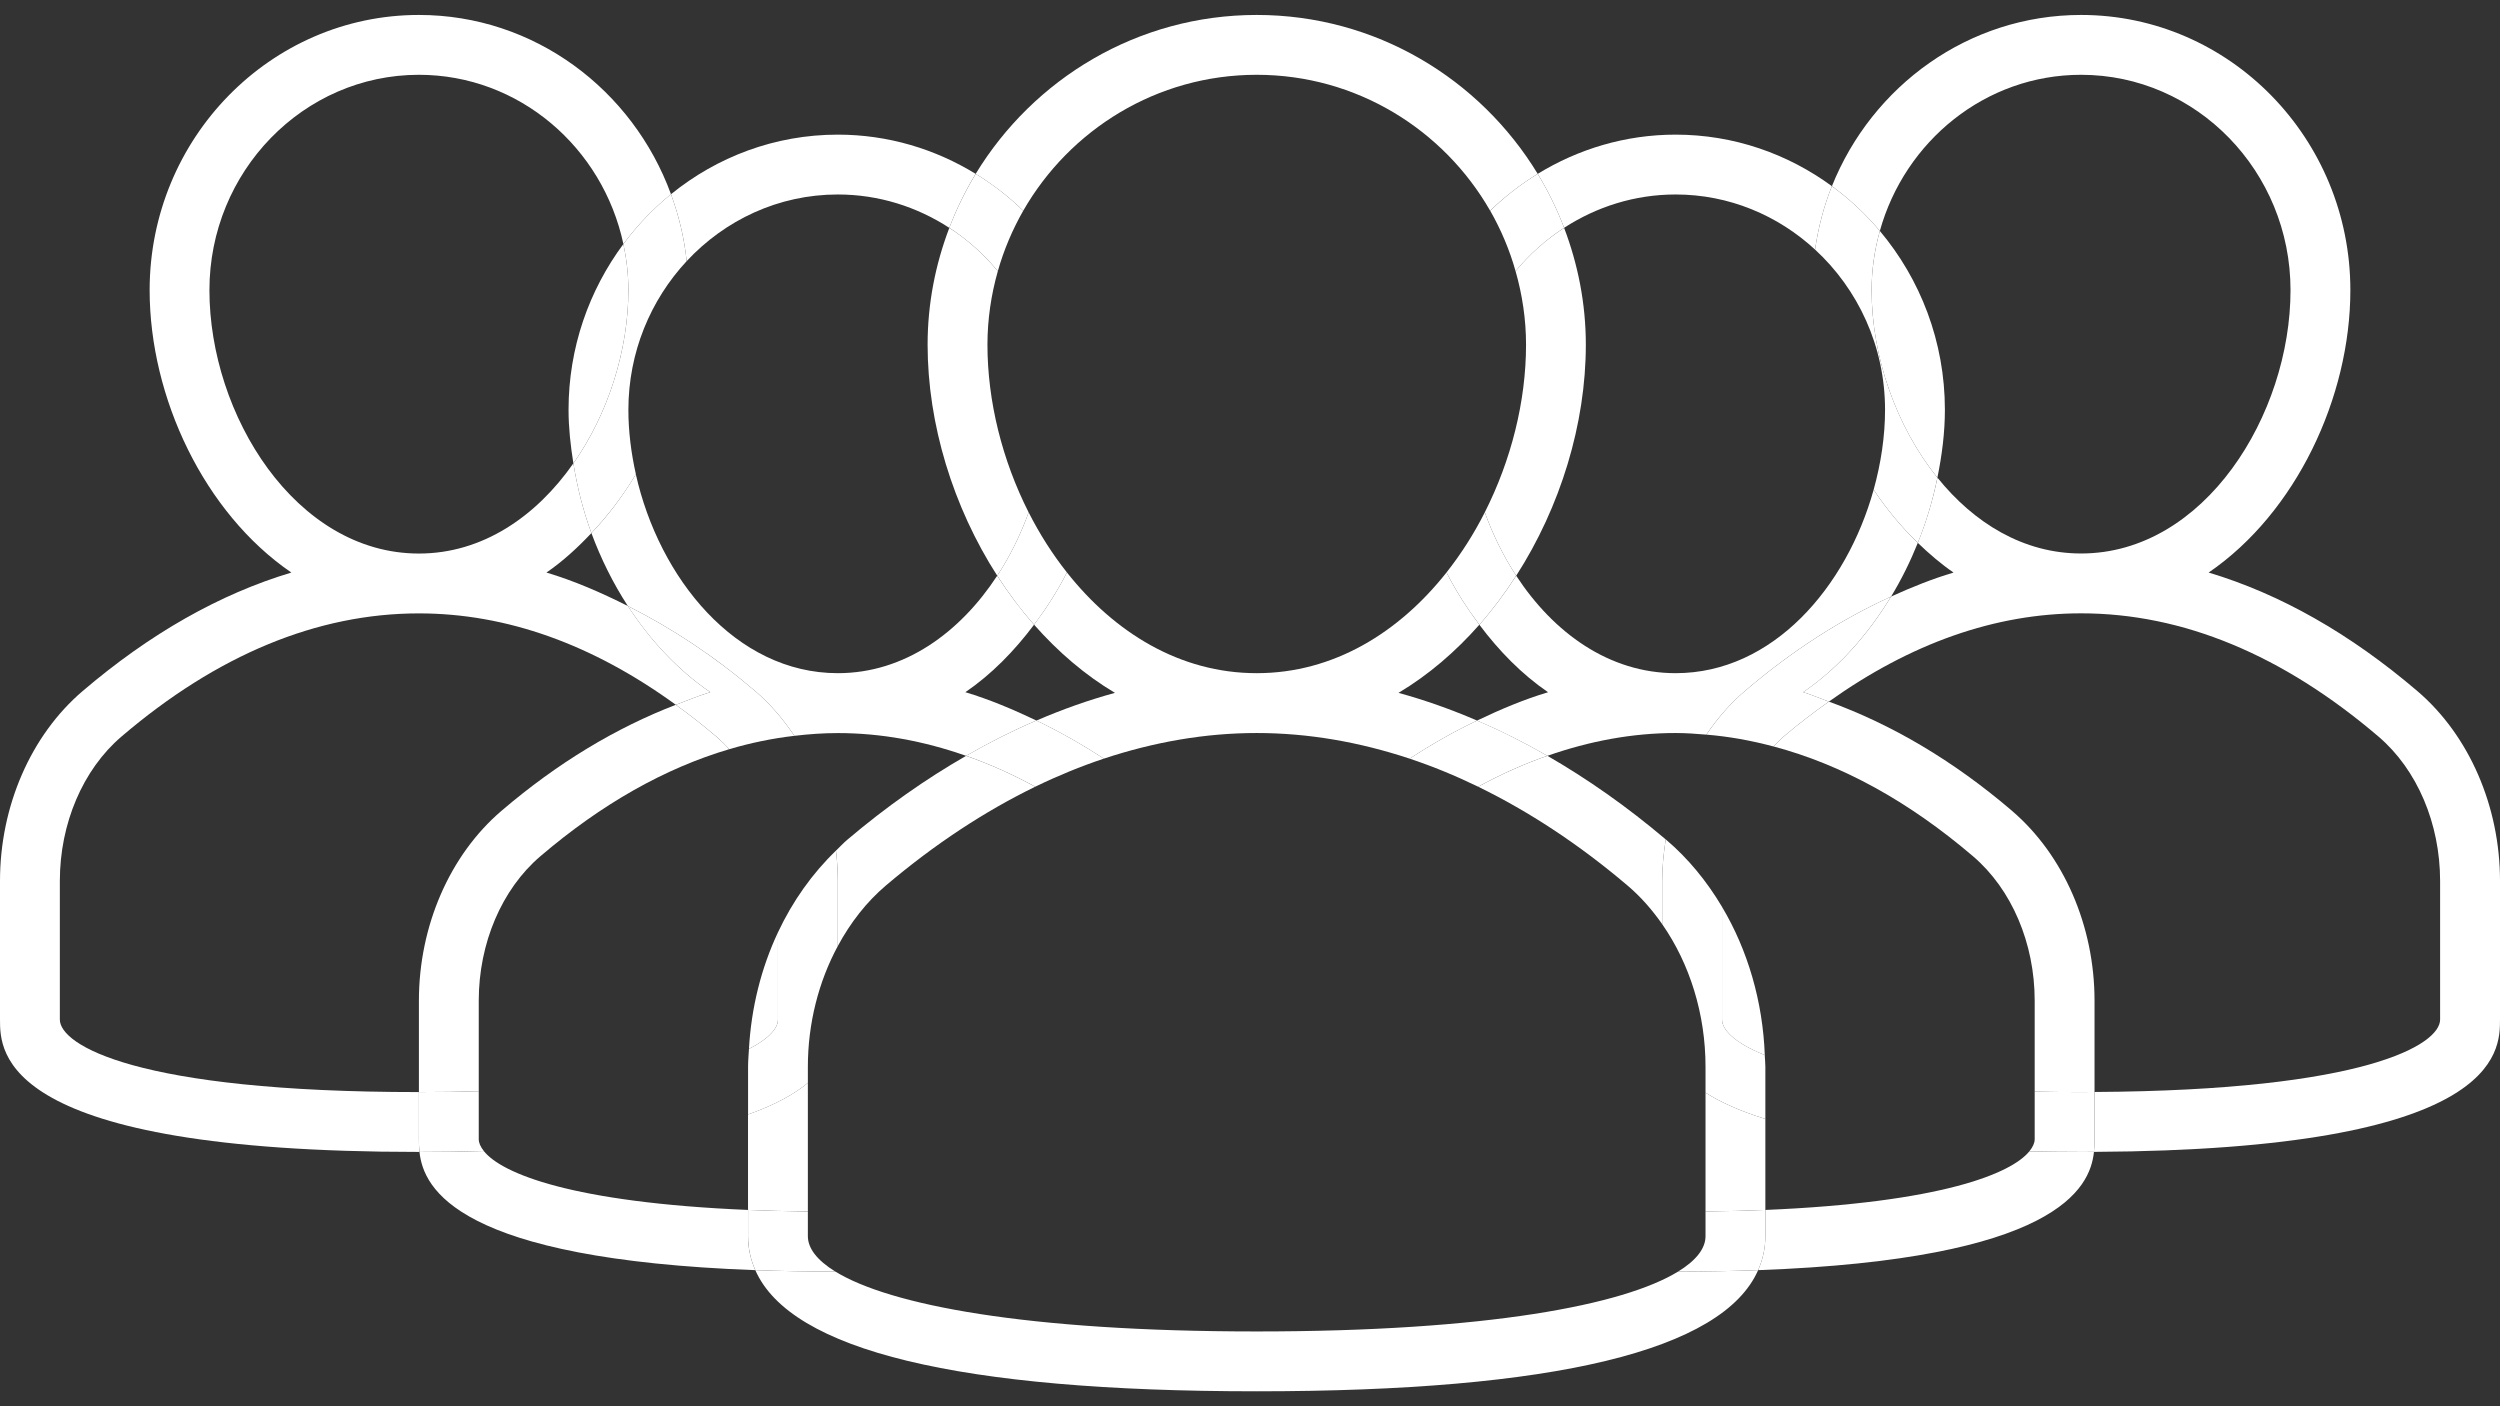 <?xml version="1.0" encoding="UTF-8"?> <svg xmlns="http://www.w3.org/2000/svg" width="48" height="27" viewBox="0 0 48 27" fill="none"><rect x="0" y="0" width="48" height="27" fill="#333333" stroke="none"/><path d="M10.374 16.441C11.554 15.433 12.769 14.749 14.003 14.384C13.925 14.299 13.842 14.218 13.755 14.144C13.497 13.923 13.237 13.722 12.976 13.532C11.833 13.972 10.713 14.641 9.628 15.568C8.636 16.416 8.043 17.778 8.043 19.212V20.968C8.45 20.968 8.829 20.962 9.192 20.952V19.212C9.192 18.11 9.634 17.073 10.374 16.441Z" fill="white"></path><path d="M16.086 3.734C16.873 3.734 17.606 3.971 18.227 4.375C18.364 4.012 18.534 3.666 18.733 3.338C17.958 2.863 17.054 2.585 16.086 2.585C14.876 2.585 13.764 3.014 12.883 3.729C13.032 4.136 13.138 4.565 13.184 5.014C13.917 4.227 14.945 3.734 16.086 3.734Z" fill="white"></path><path d="M11.969 4.685C11.311 5.572 10.916 6.673 10.916 7.869C10.916 8.209 10.954 8.553 11.009 8.897C11.676 7.945 12.065 6.727 12.065 5.571C12.065 5.267 12.03 4.971 11.969 4.685Z" fill="white"></path><path d="M14.501 13.27C14.788 13.515 15.037 13.807 15.252 14.128C15.53 14.095 15.807 14.075 16.086 14.075C16.914 14.075 17.735 14.226 18.549 14.512C18.995 14.255 19.445 14.028 19.899 13.834C19.448 13.619 18.994 13.428 18.535 13.29C19.038 12.947 19.476 12.498 19.854 11.994C19.596 11.702 19.36 11.386 19.146 11.054C18.433 12.145 17.366 12.925 16.086 12.925C14.122 12.925 12.654 11.095 12.208 9.106C11.963 9.517 11.678 9.896 11.355 10.235C11.537 10.727 11.772 11.2 12.055 11.636C12.886 12.054 13.704 12.589 14.501 13.27Z" fill="white"></path><path d="M14.362 23.231C10.969 23.088 9.629 22.528 9.289 22.1C8.899 22.111 8.49 22.117 8.054 22.117C8.13 22.83 8.793 24.177 14.501 24.387C14.412 24.182 14.362 23.966 14.362 23.735V23.231Z" fill="white"></path><path d="M37.198 9.171C37.287 8.737 37.342 8.3 37.342 7.869C37.342 6.557 36.87 5.359 36.093 4.434C35.993 4.796 35.935 5.176 35.935 5.571C35.935 6.842 36.405 8.187 37.198 9.171Z" fill="white"></path><path d="M34.051 14.332C35.355 14.678 36.639 15.378 37.884 16.442C38.624 17.074 39.066 18.11 39.066 19.212V20.959C39.351 20.965 39.646 20.968 39.957 20.968C40.047 20.968 40.127 20.966 40.215 20.966V19.212C40.215 17.779 39.622 16.416 38.63 15.568V15.567C37.492 14.595 36.315 13.907 35.114 13.471C34.822 13.678 34.532 13.898 34.245 14.143C34.176 14.202 34.114 14.267 34.051 14.332Z" fill="white"></path><path d="M32.172 12.925C30.892 12.925 29.825 12.146 29.111 11.054C28.898 11.386 28.662 11.702 28.404 11.995C28.782 12.499 29.22 12.947 29.723 13.291C29.264 13.428 28.81 13.619 28.359 13.835C28.813 14.029 29.262 14.254 29.709 14.512C30.522 14.227 31.344 14.074 32.172 14.074C32.369 14.074 32.566 14.088 32.762 14.105C32.974 13.793 33.219 13.51 33.499 13.27C34.413 12.489 35.352 11.89 36.309 11.454C36.508 11.126 36.678 10.781 36.822 10.423C36.507 10.119 36.223 9.776 35.974 9.403C35.454 11.273 34.038 12.925 32.172 12.925Z" fill="white"></path><path d="M38.963 22.106C38.616 22.533 37.274 23.089 33.895 23.231V23.735C33.895 23.966 33.846 24.182 33.756 24.387C39.47 24.177 40.129 22.828 40.204 22.116C40.121 22.116 40.042 22.117 39.957 22.117C39.609 22.117 39.282 22.113 38.963 22.106Z" fill="white"></path><path d="M32.172 3.734C33.2 3.734 34.137 4.136 34.849 4.792C34.911 4.368 35.018 3.959 35.172 3.574C34.325 2.954 33.291 2.585 32.172 2.585C31.204 2.585 30.3 2.863 29.524 3.338C29.723 3.666 29.893 4.012 30.031 4.374C30.652 3.971 31.385 3.734 32.172 3.734Z" fill="white"></path><path d="M8.043 20.968C2.59 20.968 1.149 20.057 1.149 19.576V16.914C1.149 15.812 1.591 14.776 2.331 14.143C4.17 12.572 6.092 11.777 8.043 11.777C9.721 11.777 11.376 12.369 12.976 13.532C13.196 13.448 13.415 13.357 13.637 13.29C13.016 12.866 12.483 12.293 12.056 11.636C11.539 11.376 11.019 11.15 10.492 10.993C10.805 10.778 11.089 10.517 11.355 10.235C11.194 9.799 11.082 9.349 11.009 8.896C10.297 9.914 9.267 10.628 8.043 10.628C5.673 10.628 4.021 7.962 4.021 5.571C4.021 3.291 5.826 1.436 8.043 1.436C9.964 1.436 11.573 2.829 11.969 4.685C12.234 4.328 12.54 4.007 12.883 3.729C12.149 1.722 10.259 0.287 8.043 0.287C5.192 0.287 2.873 2.657 2.873 5.571C2.873 7.629 3.919 9.848 5.594 10.993C4.22 11.405 2.879 12.165 1.585 13.27C0.592 14.118 0 15.48 0 16.914V19.576C0 20.204 0 22.117 8.043 22.117C8.047 22.117 8.05 22.117 8.053 22.117C8.044 22.024 8.043 21.941 8.043 21.874V20.968Z" fill="white"></path><path d="M11.969 4.685C12.03 4.971 12.065 5.267 12.065 5.571C12.065 6.727 11.676 7.945 11.009 8.897C11.082 9.349 11.194 9.799 11.355 10.235C11.677 9.895 11.964 9.517 12.209 9.106C12.117 8.695 12.065 8.278 12.065 7.869C12.065 6.761 12.493 5.757 13.184 5.014C13.138 4.566 13.032 4.137 12.883 3.728C12.54 4.006 12.234 4.328 11.969 4.685Z" fill="white"></path><path d="M9.192 21.874V20.952C8.829 20.962 8.45 20.968 8.043 20.968V21.874C8.043 21.941 8.044 22.024 8.054 22.117C8.49 22.117 8.899 22.111 9.289 22.099C9.225 22.018 9.192 21.942 9.192 21.874Z" fill="white"></path><path d="M14.003 14.384C14.417 14.262 14.834 14.176 15.252 14.128C15.037 13.807 14.788 13.515 14.501 13.27C13.703 12.589 12.886 12.054 12.055 11.636C12.482 12.293 13.016 12.866 13.637 13.29C13.415 13.357 13.196 13.448 12.976 13.532C13.237 13.722 13.497 13.923 13.755 14.143C13.842 14.218 13.924 14.299 14.003 14.384Z" fill="white"></path><path d="M46.415 13.27C45.121 12.165 43.78 11.405 42.406 10.993C44.081 9.848 45.127 7.63 45.127 5.571C45.127 2.657 42.808 0.287 39.957 0.287C37.797 0.287 35.945 1.648 35.173 3.574C35.512 3.823 35.822 4.111 36.093 4.434C36.575 2.706 38.123 1.436 39.957 1.436C42.174 1.436 43.978 3.291 43.978 5.571C43.978 7.963 42.327 10.627 39.957 10.627C38.847 10.627 37.897 10.039 37.199 9.171C37.112 9.597 36.986 10.016 36.822 10.423C37.038 10.631 37.264 10.826 37.508 10.993C37.105 11.113 36.706 11.273 36.308 11.454C35.865 12.186 35.297 12.828 34.62 13.29C34.786 13.34 34.949 13.411 35.114 13.471C36.686 12.35 38.31 11.776 39.957 11.776C41.908 11.776 43.83 12.573 45.669 14.144C46.409 14.776 46.85 15.812 46.85 16.914V19.576C46.85 20.049 45.448 20.936 40.215 20.966V21.874C40.215 21.941 40.214 22.023 40.204 22.116C47.995 22.076 48 20.198 48 19.576V16.914C48 15.481 47.407 14.118 46.415 13.27Z" fill="white"></path><path d="M40.215 20.966C40.127 20.966 40.047 20.968 39.957 20.968C39.645 20.968 39.351 20.965 39.066 20.959V21.874C39.066 21.944 39.031 22.022 38.963 22.106C39.282 22.112 39.609 22.117 39.957 22.117C40.042 22.117 40.121 22.116 40.204 22.116C40.214 22.023 40.215 21.941 40.215 21.874V20.966Z" fill="white"></path><path d="M32.762 14.105C33.194 14.14 33.623 14.218 34.051 14.332C34.114 14.267 34.177 14.202 34.245 14.143C34.532 13.898 34.822 13.678 35.114 13.471C34.949 13.411 34.786 13.34 34.621 13.29C35.297 12.828 35.864 12.186 36.308 11.454C35.352 11.89 34.413 12.489 33.499 13.27C33.218 13.509 32.975 13.794 32.762 14.105Z" fill="white"></path><path d="M36.193 7.869C36.193 8.378 36.114 8.898 35.974 9.403C36.223 9.776 36.507 10.119 36.823 10.423C36.986 10.016 37.112 9.597 37.198 9.171C36.406 8.187 35.935 6.842 35.935 5.571C35.935 5.177 35.992 4.796 36.093 4.434C35.822 4.111 35.513 3.823 35.172 3.574C35.018 3.959 34.911 4.368 34.849 4.792C35.672 5.55 36.193 6.647 36.193 7.869Z" fill="white"></path><path d="M31.246 17C31.498 17.213 31.72 17.466 31.914 17.744V16.914C31.914 16.644 31.941 16.379 31.982 16.117C31.237 15.486 30.478 14.954 29.709 14.511C29.263 14.668 28.821 14.864 28.381 15.105C29.351 15.578 30.308 16.204 31.246 17Z" fill="white"></path><path d="M28.508 9.837C28.663 10.268 28.866 10.678 29.111 11.054C29.961 9.732 30.448 8.14 30.448 6.618C30.448 5.827 30.296 5.073 30.031 4.375C29.681 4.602 29.366 4.882 29.099 5.206C29.227 5.656 29.3 6.128 29.3 6.618C29.3 7.706 29.014 8.837 28.508 9.837Z" fill="white"></path><path d="M24.129 25.564C19.689 25.564 17.08 25.053 16.04 24.415C15.489 24.414 14.979 24.404 14.502 24.387C15.18 25.931 18.407 26.713 24.129 26.713C29.851 26.713 33.078 25.931 33.756 24.387C33.279 24.404 32.769 24.414 32.218 24.415C31.178 25.053 28.569 25.564 24.129 25.564Z" fill="white"></path><path d="M32.746 20.979V23.26C33.151 23.255 33.537 23.246 33.895 23.231V21.484C33.398 21.33 33.025 21.157 32.746 20.979Z" fill="white"></path><path d="M33.884 20.258C33.846 19.23 33.558 18.244 33.063 17.412V19.576C33.063 19.765 33.289 20.018 33.884 20.258Z" fill="white"></path><path d="M14.937 19.576V17.901C14.615 18.586 14.424 19.348 14.38 20.139C14.778 19.937 14.937 19.733 14.937 19.576Z" fill="white"></path><path d="M19.147 11.054C19.392 10.679 19.595 10.268 19.75 9.838C19.243 8.837 18.959 7.705 18.959 6.618C18.959 6.128 19.031 5.656 19.158 5.207C18.892 4.882 18.577 4.602 18.227 4.375C17.961 5.073 17.81 5.827 17.81 6.618C17.81 8.139 18.297 9.732 19.147 11.054Z" fill="white"></path><path d="M16.268 16.123C16.192 16.188 16.123 16.262 16.051 16.332C16.073 16.524 16.086 16.718 16.086 16.914V18.164C16.328 17.715 16.638 17.316 17.011 17C17.95 16.204 18.906 15.578 19.876 15.105C19.437 14.865 18.994 14.668 18.549 14.512C17.777 14.956 17.016 15.489 16.268 16.123Z" fill="white"></path><path d="M24.129 1.436C26.046 1.436 27.719 2.489 28.611 4.046C28.888 3.777 29.195 3.54 29.524 3.338C28.414 1.512 26.415 0.287 24.129 0.287C21.843 0.287 19.844 1.512 18.733 3.338C19.063 3.54 19.369 3.777 19.646 4.046C20.539 2.489 22.212 1.436 24.129 1.436Z" fill="white"></path><path d="M24.129 12.925C22.65 12.925 21.392 12.139 20.485 10.991C20.304 11.347 20.09 11.68 19.854 11.994C20.31 12.511 20.829 12.959 21.407 13.303C20.901 13.441 20.398 13.62 19.899 13.835C20.334 14.042 20.765 14.287 21.193 14.566C22.162 14.245 23.142 14.074 24.129 14.074C25.116 14.074 26.096 14.245 27.066 14.566C27.492 14.287 27.924 14.042 28.36 13.835C27.86 13.62 27.357 13.441 26.851 13.303C27.428 12.959 27.948 12.511 28.404 11.994C28.168 11.68 27.953 11.347 27.773 10.991C26.866 12.139 25.608 12.925 24.129 12.925Z" fill="white"></path><path d="M14.362 21.398V23.231C14.72 23.246 15.107 23.255 15.511 23.26V20.791C15.258 21.002 14.891 21.21 14.362 21.398Z" fill="white"></path><path d="M19.75 9.837C19.595 10.268 19.392 10.678 19.147 11.054C19.36 11.386 19.596 11.702 19.854 11.994C20.09 11.68 20.305 11.347 20.485 10.991C20.205 10.637 19.958 10.249 19.75 9.837Z" fill="white"></path><path d="M19.158 5.207C19.274 4.797 19.439 4.409 19.646 4.046C19.369 3.777 19.064 3.54 18.734 3.338C18.535 3.666 18.365 4.012 18.227 4.374C18.577 4.602 18.892 4.882 19.158 5.207Z" fill="white"></path><path d="M15.511 23.734V23.261C15.107 23.255 14.72 23.246 14.363 23.231V23.734C14.363 23.965 14.412 24.182 14.502 24.387C14.979 24.404 15.489 24.414 16.04 24.415C15.686 24.198 15.511 23.966 15.511 23.734Z" fill="white"></path><path d="M18.549 14.511C18.994 14.668 19.437 14.864 19.876 15.105C20.313 14.893 20.752 14.713 21.193 14.566C20.765 14.286 20.334 14.042 19.899 13.834C19.445 14.028 18.995 14.254 18.549 14.511Z" fill="white"></path><path d="M33.895 23.231C33.537 23.246 33.151 23.255 32.746 23.26V23.735C32.746 23.966 32.572 24.198 32.218 24.415C32.768 24.415 33.279 24.404 33.756 24.387C33.846 24.182 33.895 23.966 33.895 23.735V23.231Z" fill="white"></path><path d="M29.099 5.207C29.366 4.882 29.681 4.602 30.031 4.374C29.893 4.012 29.723 3.666 29.524 3.338C29.194 3.54 28.889 3.777 28.612 4.046C28.819 4.409 28.984 4.797 29.099 5.207Z" fill="white"></path><path d="M27.773 10.991C27.953 11.347 28.168 11.68 28.404 11.995C28.662 11.702 28.897 11.386 29.111 11.053C28.866 10.678 28.663 10.268 28.508 9.837C28.3 10.249 28.053 10.636 27.773 10.991Z" fill="white"></path><path d="M28.381 15.105C28.82 14.864 29.263 14.667 29.709 14.511C29.262 14.254 28.813 14.028 28.359 13.835C27.924 14.042 27.492 14.286 27.065 14.566C27.507 14.713 27.945 14.893 28.381 15.105Z" fill="white"></path><path d="M16.051 16.332C15.594 16.772 15.217 17.305 14.937 17.901V19.576C14.937 19.733 14.778 19.937 14.38 20.139C14.374 20.253 14.363 20.366 14.363 20.482V21.398C14.892 21.21 15.258 21.002 15.511 20.792V20.482C15.511 19.648 15.718 18.846 16.086 18.164V16.915C16.086 16.718 16.073 16.524 16.051 16.332Z" fill="white"></path><path d="M31.99 16.123H31.989C31.987 16.121 31.985 16.119 31.982 16.117C31.942 16.379 31.914 16.645 31.914 16.914V17.744C32.443 18.503 32.746 19.469 32.746 20.481V20.979C33.025 21.157 33.398 21.33 33.895 21.484V20.481C33.895 20.406 33.886 20.332 33.883 20.257C33.289 20.018 33.063 19.764 33.063 19.576V17.411C32.771 16.921 32.413 16.482 31.99 16.123Z" fill="white"></path></svg> 